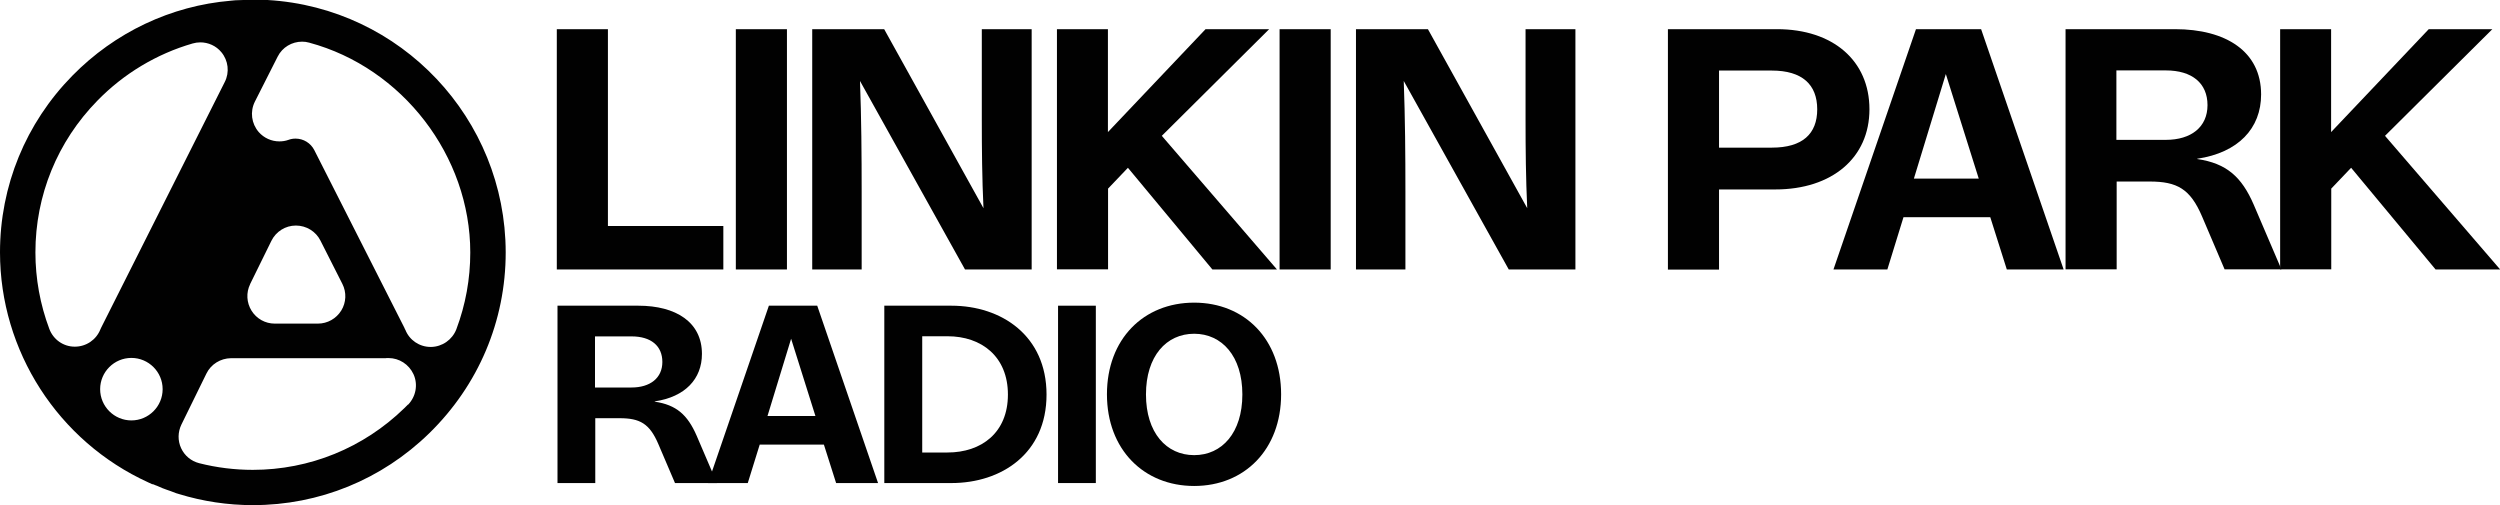 <?xml version="1.0" encoding="UTF-8"?>
<svg id="Layer_2" data-name="Layer 2" xmlns="http://www.w3.org/2000/svg" viewBox="0 0 180 36.37">
  <defs>
    <style>
      .cls-1 {
        fill: #010101;
        stroke-width: 0px;
      }
    </style>
  </defs>
  <g id="Layer_1-2" data-name="Layer 1">
    <g>
      <path class="cls-1" d="M19.26,0h-.12c-.37,0-.8,0-1.19,0s-.58,0-1.01.02l-.31.03c-4.31.36-8.36,2.28-11.42,5.4C1.85,8.87,0,13.39,0,18.17c0,7.1,4.18,13.6,10.67,16.56l.28.13s.07,0,.11.02c.08.04.16.07.25.1.6.28.78.29,1.37.53l.2.06c1.72.53,3.52.8,5.33.8,4.77,0,9.28-1.84,12.7-5.18,3.54-3.46,5.5-8.08,5.5-13.02C36.4,8.54,28.87.56,19.26,0ZM29.37,29.13c-.09.09-.17.17-.26.26-2.94,2.86-6.82,4.44-10.91,4.44-1.3,0-2.6-.16-3.86-.48-.58-.15-1.05-.54-1.3-1.08-.25-.54-.24-1.16.02-1.7l1.8-3.67c.33-.68,1.02-1.1,1.77-1.11h11.14s.05-.01.08-.01c.04,0,.08,0,.12,0,.77,0,1.47.45,1.8,1.16.34.74.18,1.61-.39,2.2ZM7.29,23.58s-.04.09-.06.13c-.3.76-1.03,1.25-1.84,1.25h-.01c-.82,0-1.54-.51-1.83-1.28-.66-1.76-1-3.62-1-5.51,0-4.1,1.58-7.98,4.46-10.92,1.9-1.95,4.27-3.37,6.86-4.12.18-.05.36-.08.55-.08.58,0,1.14.25,1.52.71.5.6.6,1.45.24,2.15L7.29,23.58ZM11.71,28.02c0,1.24-1.01,2.25-2.25,2.25s-2.25-1.01-2.25-2.25,1.01-2.25,2.25-2.25,2.25,1.01,2.25,2.25ZM18.01,20.45l1.53-3.11c.33-.67,1.01-1.1,1.76-1.1h.01c.74,0,1.43.42,1.76,1.08l1.58,3.12c.31.61.28,1.34-.08,1.92-.36.58-.99.94-1.68.94,0,0-3.11,0-3.11,0-.68,0-1.31-.35-1.67-.93-.36-.58-.4-1.3-.1-1.91ZM29.17,23.73s-.04-.09-.06-.14l-6.48-12.78c-.26-.51-.78-.83-1.35-.83-.18,0-.35.03-.51.09-.22.08-.44.11-.66.11-.56,0-1.1-.24-1.48-.67-.53-.61-.64-1.47-.28-2.19l1.64-3.24c.34-.68,1.03-1.08,1.76-1.08.17,0,.34.02.51.07,6.72,1.81,11.6,8.17,11.6,15.11,0,1.91-.34,3.76-1,5.52-.29.76-1.02,1.27-1.83,1.28h-.02c-.81,0-1.54-.49-1.83-1.25Z"/>
      <g>
        <g>
          <path class="cls-1" d="M43.77,2.1v14.17h8.31v3.13h-11.99V2.1h3.68Z"/>
          <path class="cls-1" d="M56.66,2.1v17.3h-3.68V2.1h3.68Z"/>
          <path class="cls-1" d="M62.04,19.4h-3.56V2.1h5.18l7.15,12.89c-.1-2.13-.12-4.24-.12-6.37V2.1h3.59v17.3h-4.8l-7.56-13.57c.1,2.67.12,5.33.12,7.97v5.6Z"/>
          <path class="cls-1" d="M79.77,2.1v7.41l7.03-7.41h4.58l-7.73,7.68,8.29,9.62h-4.65l-6.08-7.32-1.43,1.5v5.81h-3.68V2.1h3.68Z"/>
          <path class="cls-1" d="M95.81,2.1v17.3h-3.68V2.1h3.68Z"/>
          <path class="cls-1" d="M101.19,19.4h-3.56V2.1h5.18l7.15,12.89c-.1-2.13-.12-4.24-.12-6.37V2.1h3.59v17.3h-4.8l-7.56-13.57c.1,2.67.12,5.33.12,7.97v5.6Z"/>
          <path class="cls-1" d="M120.09,2.1h7.85c4.05,0,6.66,2.28,6.66,5.77s-2.69,5.77-6.78,5.77h-4.05v5.77h-3.68V2.1ZM127.57,10.63c2.21,0,3.27-.99,3.27-2.76s-1.07-2.79-3.27-2.79h-3.8v5.55h3.8Z"/>
          <path class="cls-1" d="M142.64,2.1l5.94,17.3h-4.09l-1.19-3.76h-6.25l-1.16,3.76h-3.88l5.94-17.3h4.7ZM142.47,12.86l-2.37-7.53-2.3,7.53h4.68Z"/>
          <path class="cls-1" d="M156.6,2.1c3.66,0,6.2,1.6,6.2,4.7,0,2.45-1.65,4.19-4.6,4.63v.02c2.11.31,3.2,1.28,4.07,3.29l1.99,4.65h-4.09l-1.62-3.8c-.85-1.99-1.79-2.52-3.78-2.52h-2.37v6.32h-3.68V2.1h7.9ZM152.38,5.08v4.99h3.56c1.82,0,3-.92,3-2.5s-1.11-2.5-3-2.5h-3.56Z"/>
          <path class="cls-1" d="M167.84,2.1v7.41l7.03-7.41h4.58l-7.73,7.68,8.29,9.62h-4.65l-6.08-7.32-1.43,1.5v5.81h-3.68V2.1h3.68Z"/>
        </g>
        <g>
          <path class="cls-1" d="M45.96,22.01c2.7,0,4.58,1.18,4.58,3.47,0,1.81-1.22,3.1-3.4,3.42v.02c1.56.23,2.36.95,3.01,2.43l1.47,3.43h-3.02l-1.2-2.81c-.63-1.47-1.32-1.86-2.79-1.86h-1.75v4.67h-2.72v-12.77h5.83ZM42.84,24.21v3.69h2.63c1.34,0,2.22-.68,2.22-1.84s-.82-1.84-2.22-1.84h-2.63Z"/>
          <path class="cls-1" d="M58.84,22.01l4.38,12.77h-3.02l-.88-2.77h-4.62l-.86,2.77h-2.86l4.38-12.77h3.47ZM58.71,29.95l-1.75-5.56-1.7,5.56h3.45Z"/>
          <path class="cls-1" d="M68.5,22.01c3.61,0,6.85,2.16,6.85,6.4s-3.24,6.37-6.85,6.37h-4.83v-12.77h4.83ZM68.22,32.58c2.45,0,4.35-1.43,4.35-4.17s-1.9-4.2-4.35-4.2h-1.82v8.37h1.82Z"/>
          <path class="cls-1" d="M78.9,22.01v12.77h-2.72v-12.77h2.72Z"/>
          <path class="cls-1" d="M85.98,21.79c3.63,0,6.26,2.63,6.26,6.6s-2.63,6.6-6.26,6.6-6.28-2.63-6.28-6.6,2.63-6.6,6.28-6.6ZM85.98,24.03c-2,0-3.47,1.61-3.47,4.37s1.47,4.37,3.47,4.37,3.47-1.61,3.47-4.37-1.48-4.37-3.47-4.37Z"/>
        </g>
      </g>
    </g>
  </g>
</svg>